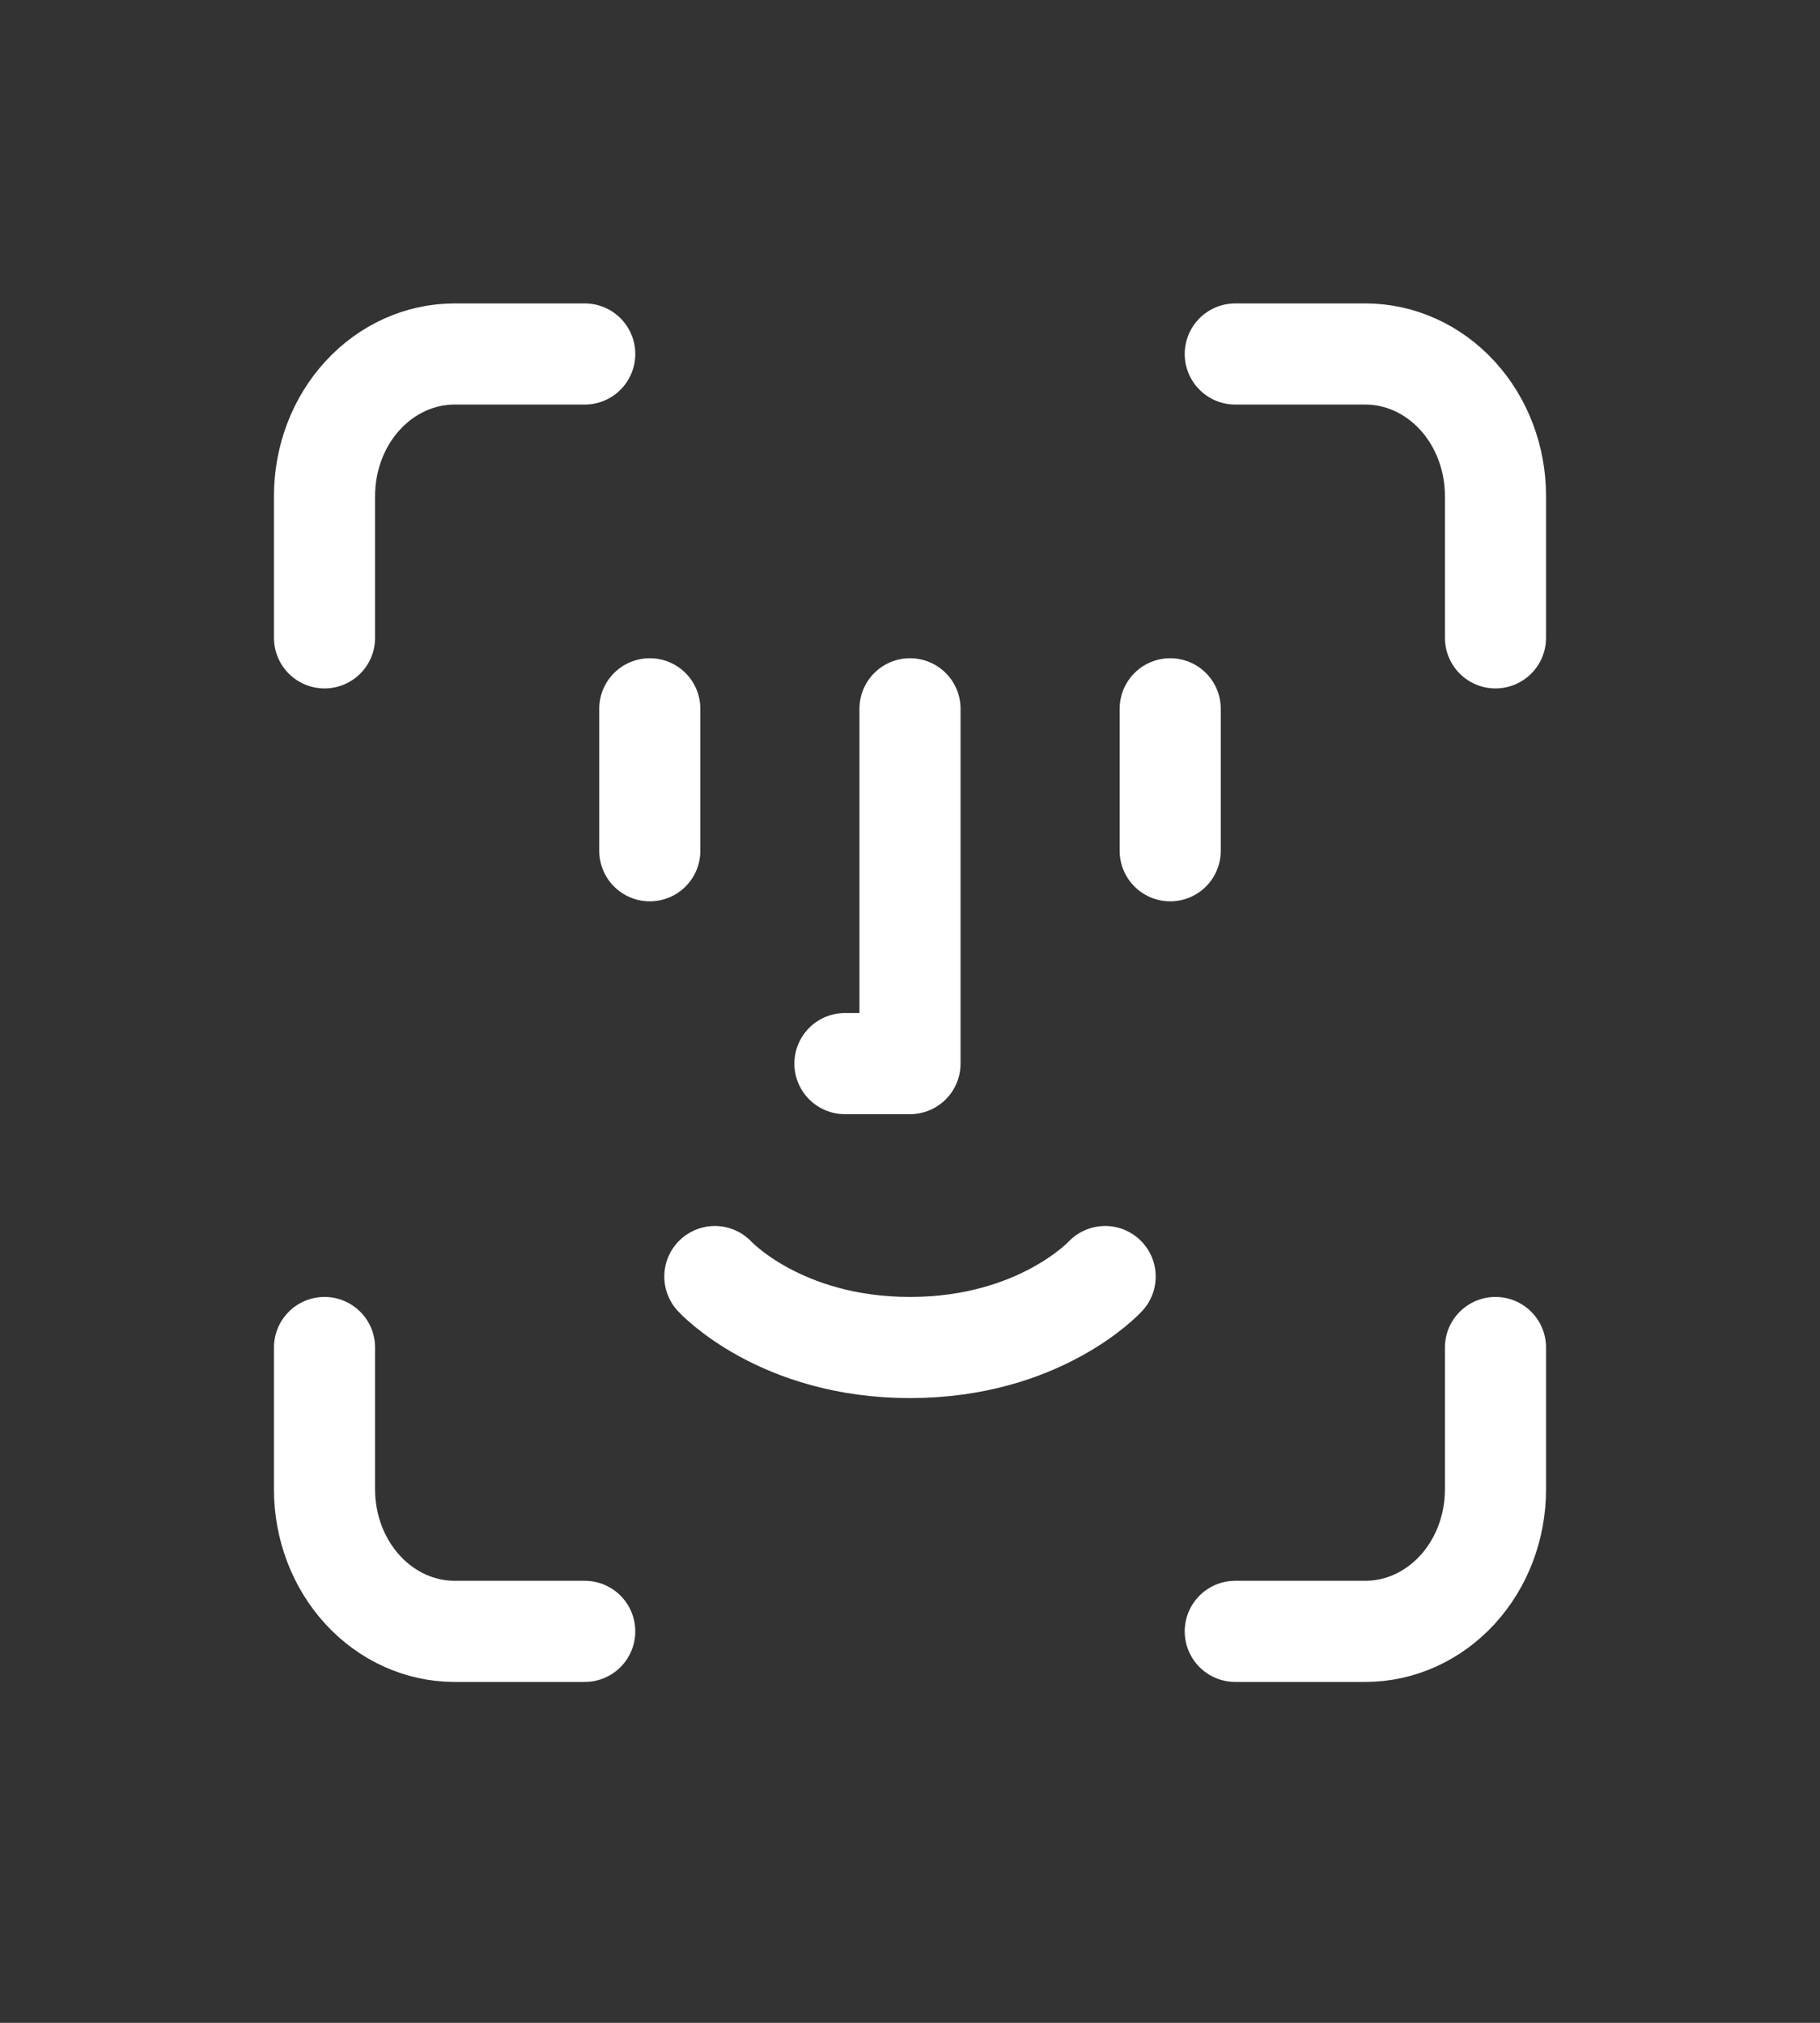 <svg width="36" height="40" viewBox="0 0 36 40" fill="none" xmlns="http://www.w3.org/2000/svg">
<rect x="0" y="0" width="36" height="40" fill="#333333" stroke="none"/>
<g id="iconoir:face-id">
<g id="Group">
<path id="Vector" d="M11.566 7H8.992C8.31 7 7.655 7.296 7.173 7.822C6.69 8.348 6.419 9.062 6.419 9.807V12.613" stroke="white" stroke-width="2" stroke-linecap="round" stroke-linejoin="round"/>
<path id="Vector_2" d="M24.434 7H27.007C27.69 7 28.345 7.296 28.827 7.822C29.31 8.348 29.581 9.062 29.581 9.807V12.613" stroke="white" stroke-width="2" stroke-linecap="round" stroke-linejoin="round"/>
<path id="Vector_3" d="M23.147 14.016V16.823" stroke="white" stroke-width="2" stroke-linecap="round" stroke-linejoin="round"/>
<path id="Vector_4" d="M12.853 14.016V16.823" stroke="white" stroke-width="2" stroke-linecap="round" stroke-linejoin="round"/>
<path id="Vector_5" d="M14.14 25.243C14.14 25.243 15.426 26.646 18 26.646C20.573 26.646 21.86 25.243 21.86 25.243" stroke="white" stroke-width="2" stroke-linecap="round" stroke-linejoin="round"/>
<path id="Vector_6" d="M18 14.016V21.032H16.713" stroke="white" stroke-width="2" stroke-linecap="round" stroke-linejoin="round"/>
<path id="Vector_7" d="M11.566 32.259H8.992C8.31 32.259 7.655 31.963 7.173 31.437C6.69 30.911 6.419 30.197 6.419 29.452V26.646" stroke="white" stroke-width="2" stroke-linecap="round" stroke-linejoin="round"/>
<path id="Vector_8" d="M24.434 32.259H27.007C27.69 32.259 28.345 31.963 28.827 31.437C29.31 30.911 29.581 30.197 29.581 29.452V26.646" stroke="white" stroke-width="2" stroke-linecap="round" stroke-linejoin="round"/>
</g>
</g>
</svg>
